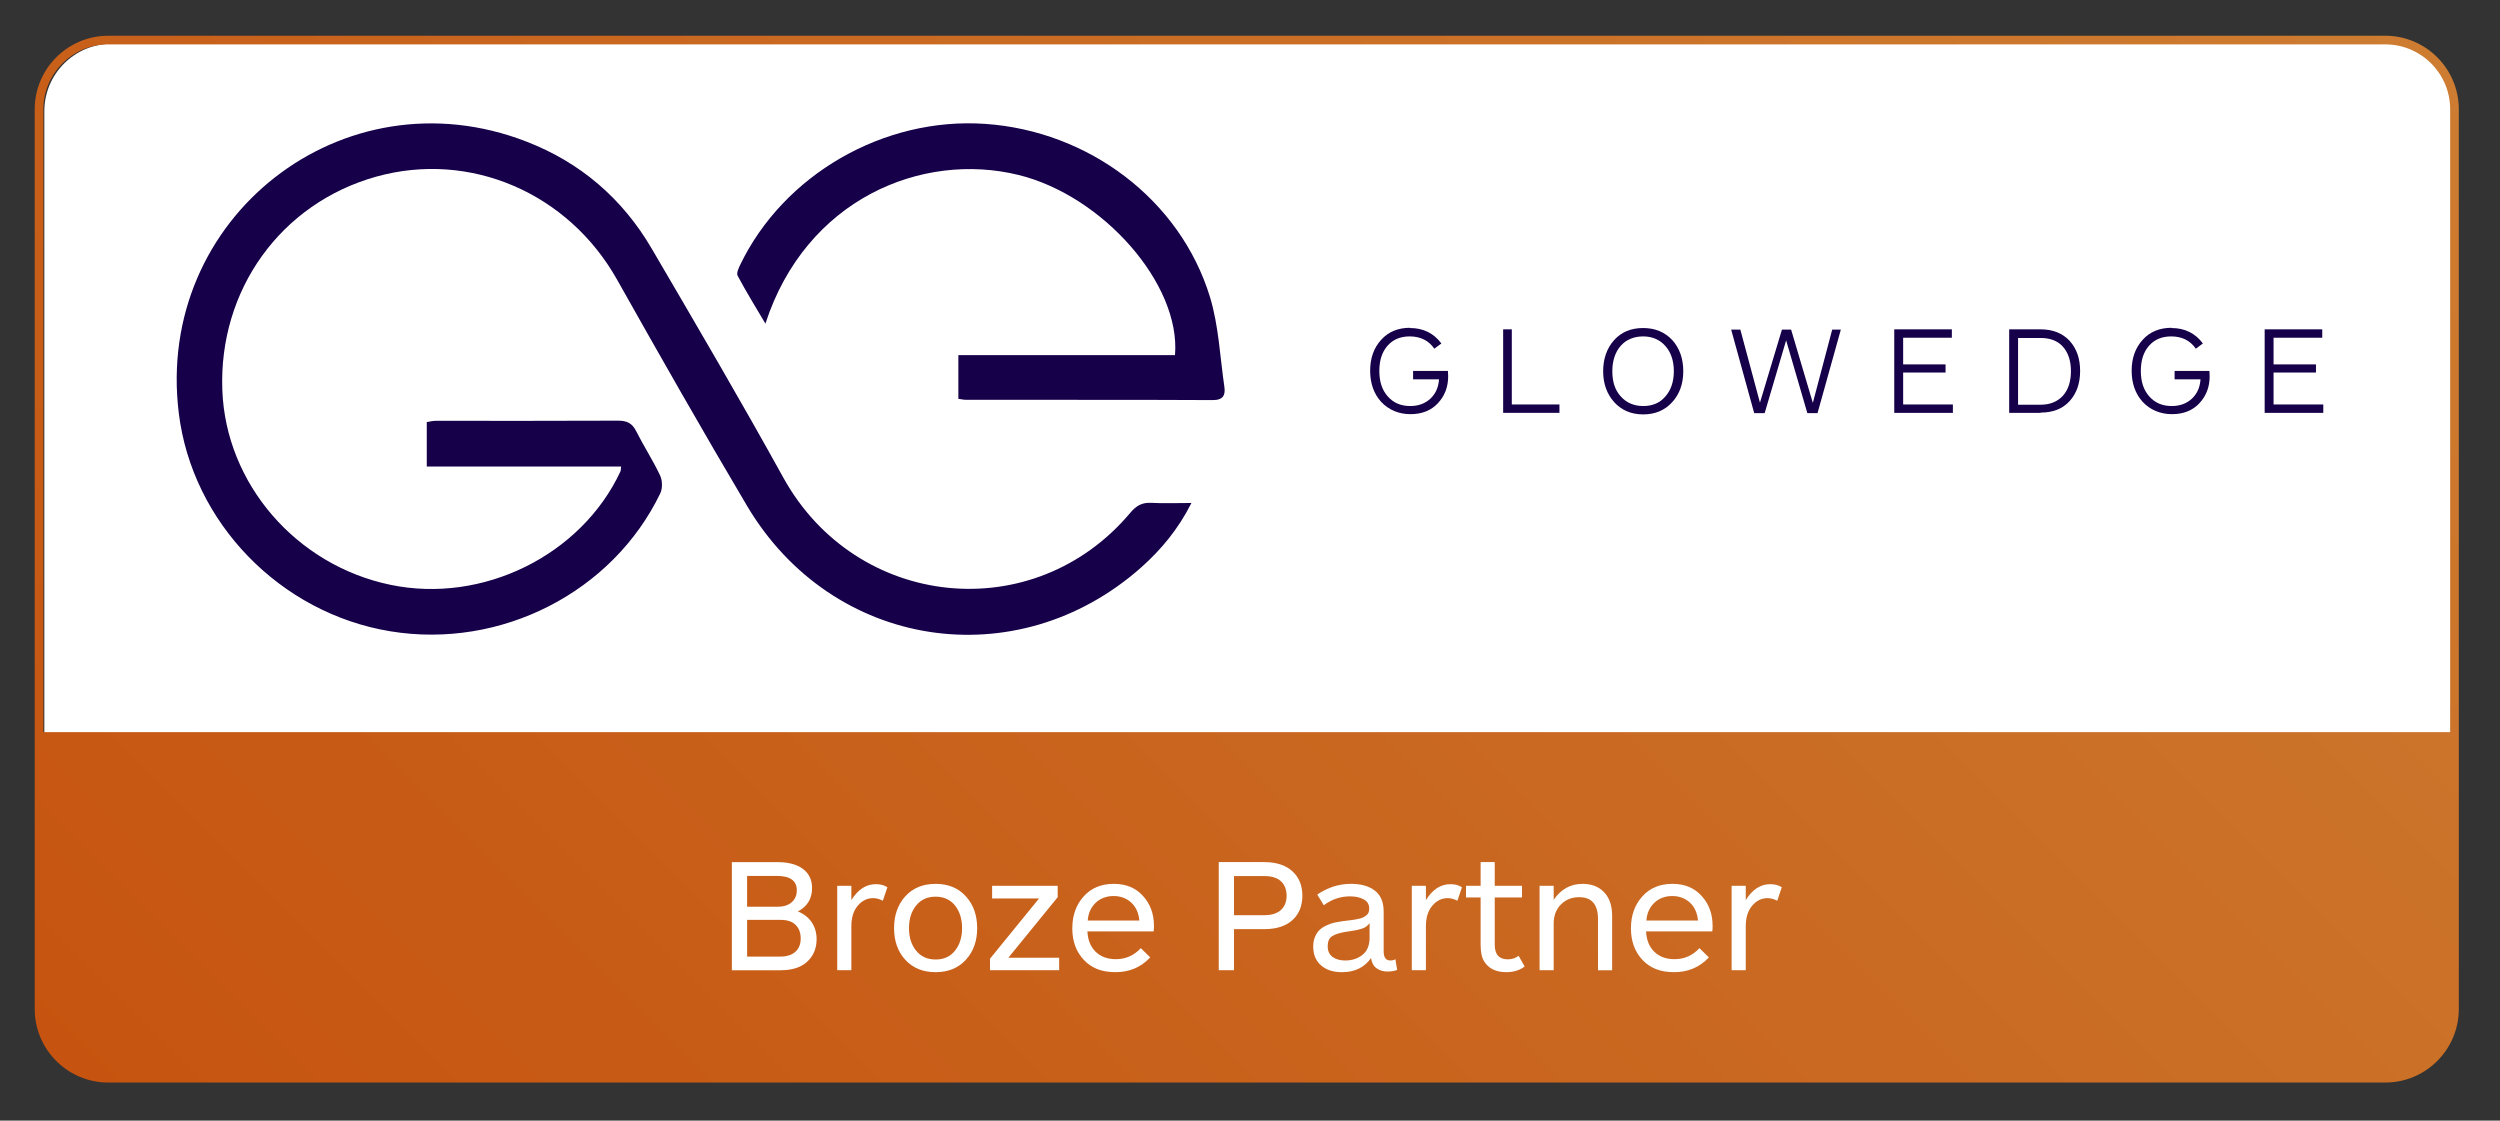 <?xml version="1.0" encoding="UTF-8"?>
<svg xmlns="http://www.w3.org/2000/svg" xmlns:xlink="http://www.w3.org/1999/xlink" id="uuid-fc8502e6-b366-4998-8ae5-9cb58d160e91" data-name="Layer 1" viewBox="0 0 2048 918">
  <rect x="0" y="0" width="2048" height="918" fill="#333333" stroke="none"/>
  <defs>
    <linearGradient id="uuid-8e725606-ce42-46aa-919d-bbad2aca0c7f" x1="328.18" y1="1151.22" x2="1714.52" y2="-235.13" gradientUnits="userSpaceOnUse">
      <stop offset="0" stop-color="#c65410"></stop>
      <stop offset="1" stop-color="#cd7c31"></stop>
    </linearGradient>
  </defs>
  <rect x="36.33" y="35.84" width="1975.34" height="846.33" rx="55.27" ry="55.27" style="fill: #fff;"></rect>
  <path d="M1954.02,29.28H88.68c-33.21,0-60.24,27.02-60.24,60.24v737.06c0,33.21,27.02,60.24,60.24,60.24h1865.34c33.21,0,60.24-27.02,60.24-60.24V89.51c0-33.21-27.02-60.24-60.24-60.24ZM88.68,36.36h1865.34c29.31,0,53.15,23.84,53.15,53.15v510.27H35.53V89.51c0-29.31,23.84-53.15,53.15-53.15Z" style="fill: url(#uuid-8e725606-ce42-46aa-919d-bbad2aca0c7f);"></path>
  <g>
    <g>
      <path d="M1155.05,268.72c10.94,0,19.51,4.29,25.73,12.65l-5.79,4.29c-4.5-6.65-11.37-10.08-20.16-10.08-7.72,0-13.72,2.57-18.23,7.72-4.5,5.15-6.65,12.01-6.65,20.59s2.14,15.44,6.86,20.8c4.72,5.36,10.72,7.93,18.44,7.93,6.65,0,12.01-1.93,16.51-6,4.29-4.07,6.65-9.22,7.08-15.87h-21.23v-6.86h28.52c0,1.29.21,2.57.21,4.29,0,8.79-2.79,16.08-8.36,22.09-5.58,6-13.08,9.01-22.52,9.01s-17.8-3.43-24.02-10.08c-6-6.65-9.01-15.23-9.01-25.52s3-18.66,9.01-25.3c6-6.65,13.94-9.86,23.8-9.86l-.21.21Z" style="fill: #150049;"></path>
      <path d="M1277.71,338.2h-46.32v-68.41h7.08v61.55h39.03v6.86h.21Z" style="fill: #150049;"></path>
      <path d="M1378.93,304.1c0,10.29-3,18.66-9.01,25.3-6,6.65-13.94,10.08-23.8,10.08s-17.8-3.43-23.8-10.08-9.01-15.23-9.01-25.3,3-18.87,9.01-25.52c6-6.65,13.94-9.86,23.8-9.86s17.8,3.43,23.8,9.86c6,6.65,9.01,15.23,9.01,25.52ZM1364.35,324.69c4.5-5.15,6.86-12.01,6.86-20.59s-2.36-15.44-6.86-20.59c-4.5-5.15-10.72-7.93-18.23-7.93s-13.94,2.57-18.44,7.72c-4.5,5.15-6.86,12.22-6.86,20.8s2.14,15.44,6.86,20.59c4.5,5.15,10.72,7.93,18.44,7.93s13.72-2.57,18.23-7.93Z" style="fill: #150049;"></path>
      <path d="M1508.02,270.01l-19.09,68.41h-8.36l-17.37-59.62-17.58,59.62h-8.58l-18.87-68.41h7.51l16.08,59.83,18.01-59.83h7.51l17.8,60.04,15.87-60.04h7.29-.21Z" style="fill: #150049;"></path>
      <path d="M1599.81,338.2h-48.04v-68.41h47.18v6.86h-39.89v21.87h34.74v6.65h-34.74v26.16h40.74v6.86Z" style="fill: #150049;"></path>
      <path d="M1671.65,338.2h-25.73v-68.41h25.73c10.08,0,18.01,3.22,23.8,9.44,5.79,6.43,8.58,14.58,8.58,24.66s-2.79,18.23-8.58,24.66c-5.79,6.43-13.72,9.44-23.8,9.44v.21ZM1653.2,331.55h18.44c7.93,0,13.94-2.57,18.44-7.51,4.29-4.93,6.43-11.58,6.43-19.94s-2.14-15.01-6.43-19.94c-4.29-4.93-10.51-7.29-18.44-7.29h-18.44v54.68Z" style="fill: #150049;"></path>
      <path d="M1778.87,268.72c10.94,0,19.51,4.29,25.73,12.65l-5.79,4.29c-4.5-6.65-11.37-10.08-20.16-10.08-7.72,0-13.72,2.57-18.23,7.72-4.5,5.15-6.65,12.01-6.65,20.59s2.14,15.44,6.86,20.8c4.72,5.36,10.72,7.93,18.44,7.93,6.65,0,12.01-1.93,16.51-6,4.29-4.07,6.65-9.22,7.08-15.87h-21.23v-6.86h28.52c0,1.29.21,2.57.21,4.29,0,8.79-2.79,16.08-8.36,22.09s-13.08,9.01-22.52,9.01-17.8-3.43-24.02-10.08c-6-6.65-9.01-15.23-9.01-25.52s3-18.66,9.01-25.3c6-6.65,13.94-9.86,23.8-9.86l-.21.21Z" style="fill: #150049;"></path>
      <path d="M1903.25,338.2h-48.04v-68.41h47.18v6.86h-39.89v21.87h34.74v6.65h-34.74v26.16h40.74v6.86Z" style="fill: #150049;"></path>
    </g>
    <g>
      <path d="M508.83,382.16h-159.22v-36.38c2.21-.35,4.77-1.05,7.32-1.05,49.86,0,99.6.12,149.46-.12,7.21,0,11.51,2.09,14.76,8.6,6.16,12.2,13.71,23.83,19.53,36.14,1.98,4.07,2.21,10.69.23,14.76-39.05,81.12-130.63,127.84-220.94,113.08-90.42-14.76-162.59-89.14-173.52-178.87C126.81,178.42,281.15,57.67,431.31,116.01c44.16,17.08,78.68,46.72,102.62,87.75,36.38,62.18,72.87,124.36,107.74,187.47,59.62,107.97,205.13,123.2,284.39,28.71,4.77-5.69,9.53-8.37,16.85-8.02,10.46.58,20.8.12,33.12.12-10.92,21.62-24.87,38.24-41.14,52.76-102.04,90.42-253.13,67.18-322.86-50.32-36.38-61.37-71.59-123.31-106.58-185.49-39.98-71.01-120.41-105.76-197.34-84.26-77.98,21.85-129.01,92.63-125.98,174.8,2.79,76.71,60.44,143.53,137.84,159.57,75.43,15.69,156.2-24.17,188.28-92.86.35-.7.23-1.51.58-4.07Z" style="fill: #150049;"></path>
      <path d="M785.09,326.72v-35.8h177.47c4.88-58.11-59.16-130.63-128.19-147.6-79.03-19.41-174.22,19.76-207.34,121.8-8.25-13.95-15.92-26.38-22.78-39.28-1.05-1.98.7-5.93,1.98-8.6,35.56-74.15,117.73-121.45,200.72-115.76,84.96,5.81,159.8,62.18,184.21,141.67,7.21,23.59,8.25,49.16,11.85,73.8.93,6.51-.81,10.81-9.41,10.81-67.41-.35-134.82-.12-202.23-.23-1.86,0-3.72-.46-6.28-.81Z" style="fill: #150049;"></path>
    </g>
  </g>
  <g>
    <path d="M668.96,769.41c0,7.45-2.53,13.55-7.58,18.29-5.05,4.74-12.33,7.12-21.81,7.12h-40.03v-88.58h37.11c9.13,0,16.18,1.86,21.15,5.59,4.96,3.72,7.45,8.96,7.45,15.69,0,8.6-3.86,14.99-11.57,19.15,4.96,2.04,8.75,5.03,11.37,8.98,2.61,3.95,3.92,8.54,3.92,13.77ZM652.74,729.24c0-7.8-5.5-11.7-16.49-11.7h-24.21v25.27h24.87c4.96,0,8.84-1.22,11.64-3.66,2.79-2.44,4.19-5.74,4.19-9.91ZM655.93,768.74c0-4.61-1.38-8.29-4.12-11.04-2.75-2.75-6.78-4.12-12.1-4.12h-27.66v30.06h27.13c5.32,0,9.44-1.31,12.37-3.92,2.93-2.61,4.39-6.27,4.39-10.97Z" style="fill: #fff;"></path>
    <path d="M726.95,726.85l-3.72,11.04c-2.66-1.42-5.32-2.13-7.98-2.13-4.88,0-9.07,2.06-12.57,6.18-3.5,4.12-5.25,9.73-5.25,16.82v36.04h-11.57v-69.16h11.57v11.7c5.41-8.69,12.1-13.03,20.08-13.03,3.72,0,6.87.84,9.44,2.53Z" style="fill: #fff;"></path>
    <path d="M800.5,760.36c0,10.55-3.1,19.2-9.31,25.94-6.21,6.74-14.45,10.11-24.74,10.11s-18.64-3.37-24.8-10.11c-6.16-6.74-9.24-15.38-9.24-25.94s3.08-19.35,9.24-26.13c6.16-6.78,14.43-10.17,24.8-10.17s18.53,3.39,24.74,10.17c6.21,6.78,9.31,15.49,9.31,26.13ZM788.13,760.36c0-7.54-1.93-13.72-5.79-18.55-3.86-4.83-9.16-7.25-15.89-7.25s-12.06,2.42-15.96,7.25c-3.9,4.83-5.85,11.02-5.85,18.55s1.95,13.59,5.85,18.42c3.9,4.83,9.22,7.25,15.96,7.25s12.04-2.41,15.89-7.25c3.86-4.83,5.79-10.97,5.79-18.42Z" style="fill: #fff;"></path>
    <path d="M867.66,794.81h-56.66v-9.44l40.17-49.34h-38.44v-10.37h53.73v9.31l-40.43,49.61h41.63v10.24Z" style="fill: #fff;"></path>
    <path d="M945.34,758.5c0,1.77-.09,3.28-.27,4.52h-54.26c.35,7.09,2.61,12.66,6.78,16.69,4.17,4.04,9.66,6.05,16.49,6.05,8.07,0,14.9-3.01,20.48-9.04l7.71,7.58c-7.54,8.07-17.02,12.1-28.46,12.1s-19.64-3.35-25.94-10.04c-6.3-6.69-9.44-15.32-9.44-25.87s3.08-19.15,9.24-26.07c6.16-6.92,14.38-10.37,24.67-10.37s17.91,3.28,23.94,9.84c6.03,6.56,9.04,14.76,9.04,24.61ZM891.07,754.11h42.29c-.62-6.38-2.88-11.33-6.78-14.83-3.9-3.5-8.69-5.25-14.36-5.25s-10.84,1.86-14.7,5.59c-3.86,3.72-6.01,8.56-6.45,14.5Z" style="fill: #fff;"></path>
    <path d="M1058.65,713.68c5.5,4.97,8.25,11.66,8.25,20.08s-2.73,15.1-8.18,20.02c-5.45,4.92-13.15,7.38-23.08,7.38h-24.74v33.65h-12.5v-88.58h37.24c9.84,0,17.51,2.48,23.01,7.45ZM1010.9,749.72h24.74c6.03,0,10.59-1.42,13.7-4.26,3.1-2.84,4.65-6.74,4.65-11.7s-1.55-9-4.65-11.84c-3.1-2.84-7.67-4.26-13.7-4.26h-24.74v32.05Z" style="fill: #fff;"></path>
    <path d="M1143.1,785.77l1.46,8.78c-2.13.88-4.79,1.33-7.98,1.33-3.55,0-6.54-.91-8.98-2.73-2.44-1.82-3.92-4.59-4.46-8.31-5.41,7.71-13.35,11.57-23.81,11.57-7.18,0-12.9-1.86-17.16-5.59-4.26-3.72-6.38-8.87-6.38-15.43,0-3.1.53-5.85,1.6-8.25,1.06-2.39,2.37-4.28,3.92-5.65,1.55-1.37,3.48-2.57,5.79-3.59,2.3-1.02,4.39-1.73,6.25-2.13,1.86-.4,3.99-.78,6.38-1.13.89-.09,2.37-.27,4.46-.53,2.08-.27,3.61-.46,4.59-.6.97-.13,2.28-.38,3.92-.73,1.64-.35,2.88-.73,3.72-1.13.84-.4,1.73-.93,2.66-1.6.93-.67,1.6-1.46,1.99-2.39s.6-2.02.6-3.26c0-3.54-1.55-6.12-4.65-7.71-3.1-1.6-6.78-2.39-11.04-2.39-7.89,0-15.07,2.44-21.55,7.31l-5.32-8.78c8.51-5.85,17.73-8.78,27.66-8.78,8.25,0,14.76,1.86,19.55,5.59,4.79,3.72,7.18,9.4,7.18,17.02v32.72c0,4.97,1.82,7.45,5.45,7.45,1.77,0,3.15-.35,4.12-1.06ZM1121.96,768.21v-11.97c-.89,1.15-1.84,2.11-2.86,2.86-1.02.75-2.31,1.35-3.86,1.8-1.55.44-2.79.78-3.72,1-.93.22-2.51.49-4.72.8-2.22.31-3.81.55-4.79.73-4.79.8-8.38,1.97-10.77,3.52-2.39,1.55-3.59,4.28-3.59,8.18s1.33,6.83,3.99,8.78c2.66,1.95,6.12,2.93,10.37,2.93,5.59,0,10.31-1.55,14.16-4.65,3.86-3.1,5.79-7.76,5.79-13.96Z" style="fill: #fff;"></path>
    <path d="M1197.63,726.85l-3.72,11.04c-2.66-1.42-5.32-2.13-7.98-2.13-4.88,0-9.07,2.06-12.57,6.18-3.5,4.12-5.25,9.73-5.25,16.82v36.04h-11.57v-69.16h11.57v11.7c5.41-8.69,12.1-13.03,20.08-13.03,3.72,0,6.87.84,9.44,2.53Z" style="fill: #fff;"></path>
    <path d="M1244.05,782.97l4.92,8.78c-3.99,3.1-9,4.65-15.03,4.65-8.42,0-14.45-2.93-18.09-8.78-1.95-3.01-2.93-7.58-2.93-13.7v-38.7h-11.97v-9.58h11.97v-19.42h11.57v19.42h22.34v9.58h-22.34v38.7c0,7.98,3.55,11.97,10.64,11.97,3.46,0,6.43-.97,8.91-2.93Z" style="fill: #fff;"></path>
    <path d="M1272.78,794.81h-11.57v-69.16h11.57v11.44c5.94-8.69,13.83-13.03,23.67-13.03,7.45,0,13.34,2.31,17.69,6.92,4.34,4.61,6.52,11.04,6.52,19.29v44.55h-11.57v-41.89c0-11.97-5.14-17.96-15.43-17.96-6.03,0-11.02,1.99-14.96,5.98-3.95,3.99-5.92,9.18-5.92,15.56v38.3Z" style="fill: #fff;"></path>
    <path d="M1402.98,758.5c0,1.77-.09,3.28-.27,4.52h-54.26c.35,7.09,2.61,12.66,6.78,16.69,4.17,4.04,9.66,6.05,16.49,6.05,8.07,0,14.9-3.01,20.48-9.04l7.71,7.58c-7.54,8.07-17.02,12.1-28.46,12.1s-19.64-3.35-25.94-10.04c-6.3-6.69-9.44-15.32-9.44-25.87s3.08-19.15,9.24-26.07c6.16-6.92,14.38-10.37,24.67-10.37s17.91,3.28,23.94,9.84c6.03,6.56,9.04,14.76,9.04,24.61ZM1348.72,754.11h42.29c-.62-6.38-2.88-11.33-6.78-14.83-3.9-3.5-8.69-5.25-14.36-5.25s-10.84,1.86-14.7,5.59c-3.86,3.72-6.01,8.56-6.45,14.5Z" style="fill: #fff;"></path>
    <path d="M1459.64,726.85l-3.72,11.04c-2.66-1.42-5.32-2.13-7.98-2.13-4.88,0-9.07,2.06-12.57,6.18-3.5,4.12-5.25,9.73-5.25,16.82v36.04h-11.57v-69.16h11.57v11.7c5.41-8.69,12.1-13.03,20.08-13.03,3.72,0,6.87.84,9.44,2.53Z" style="fill: #fff;"></path>
  </g>
</svg>

